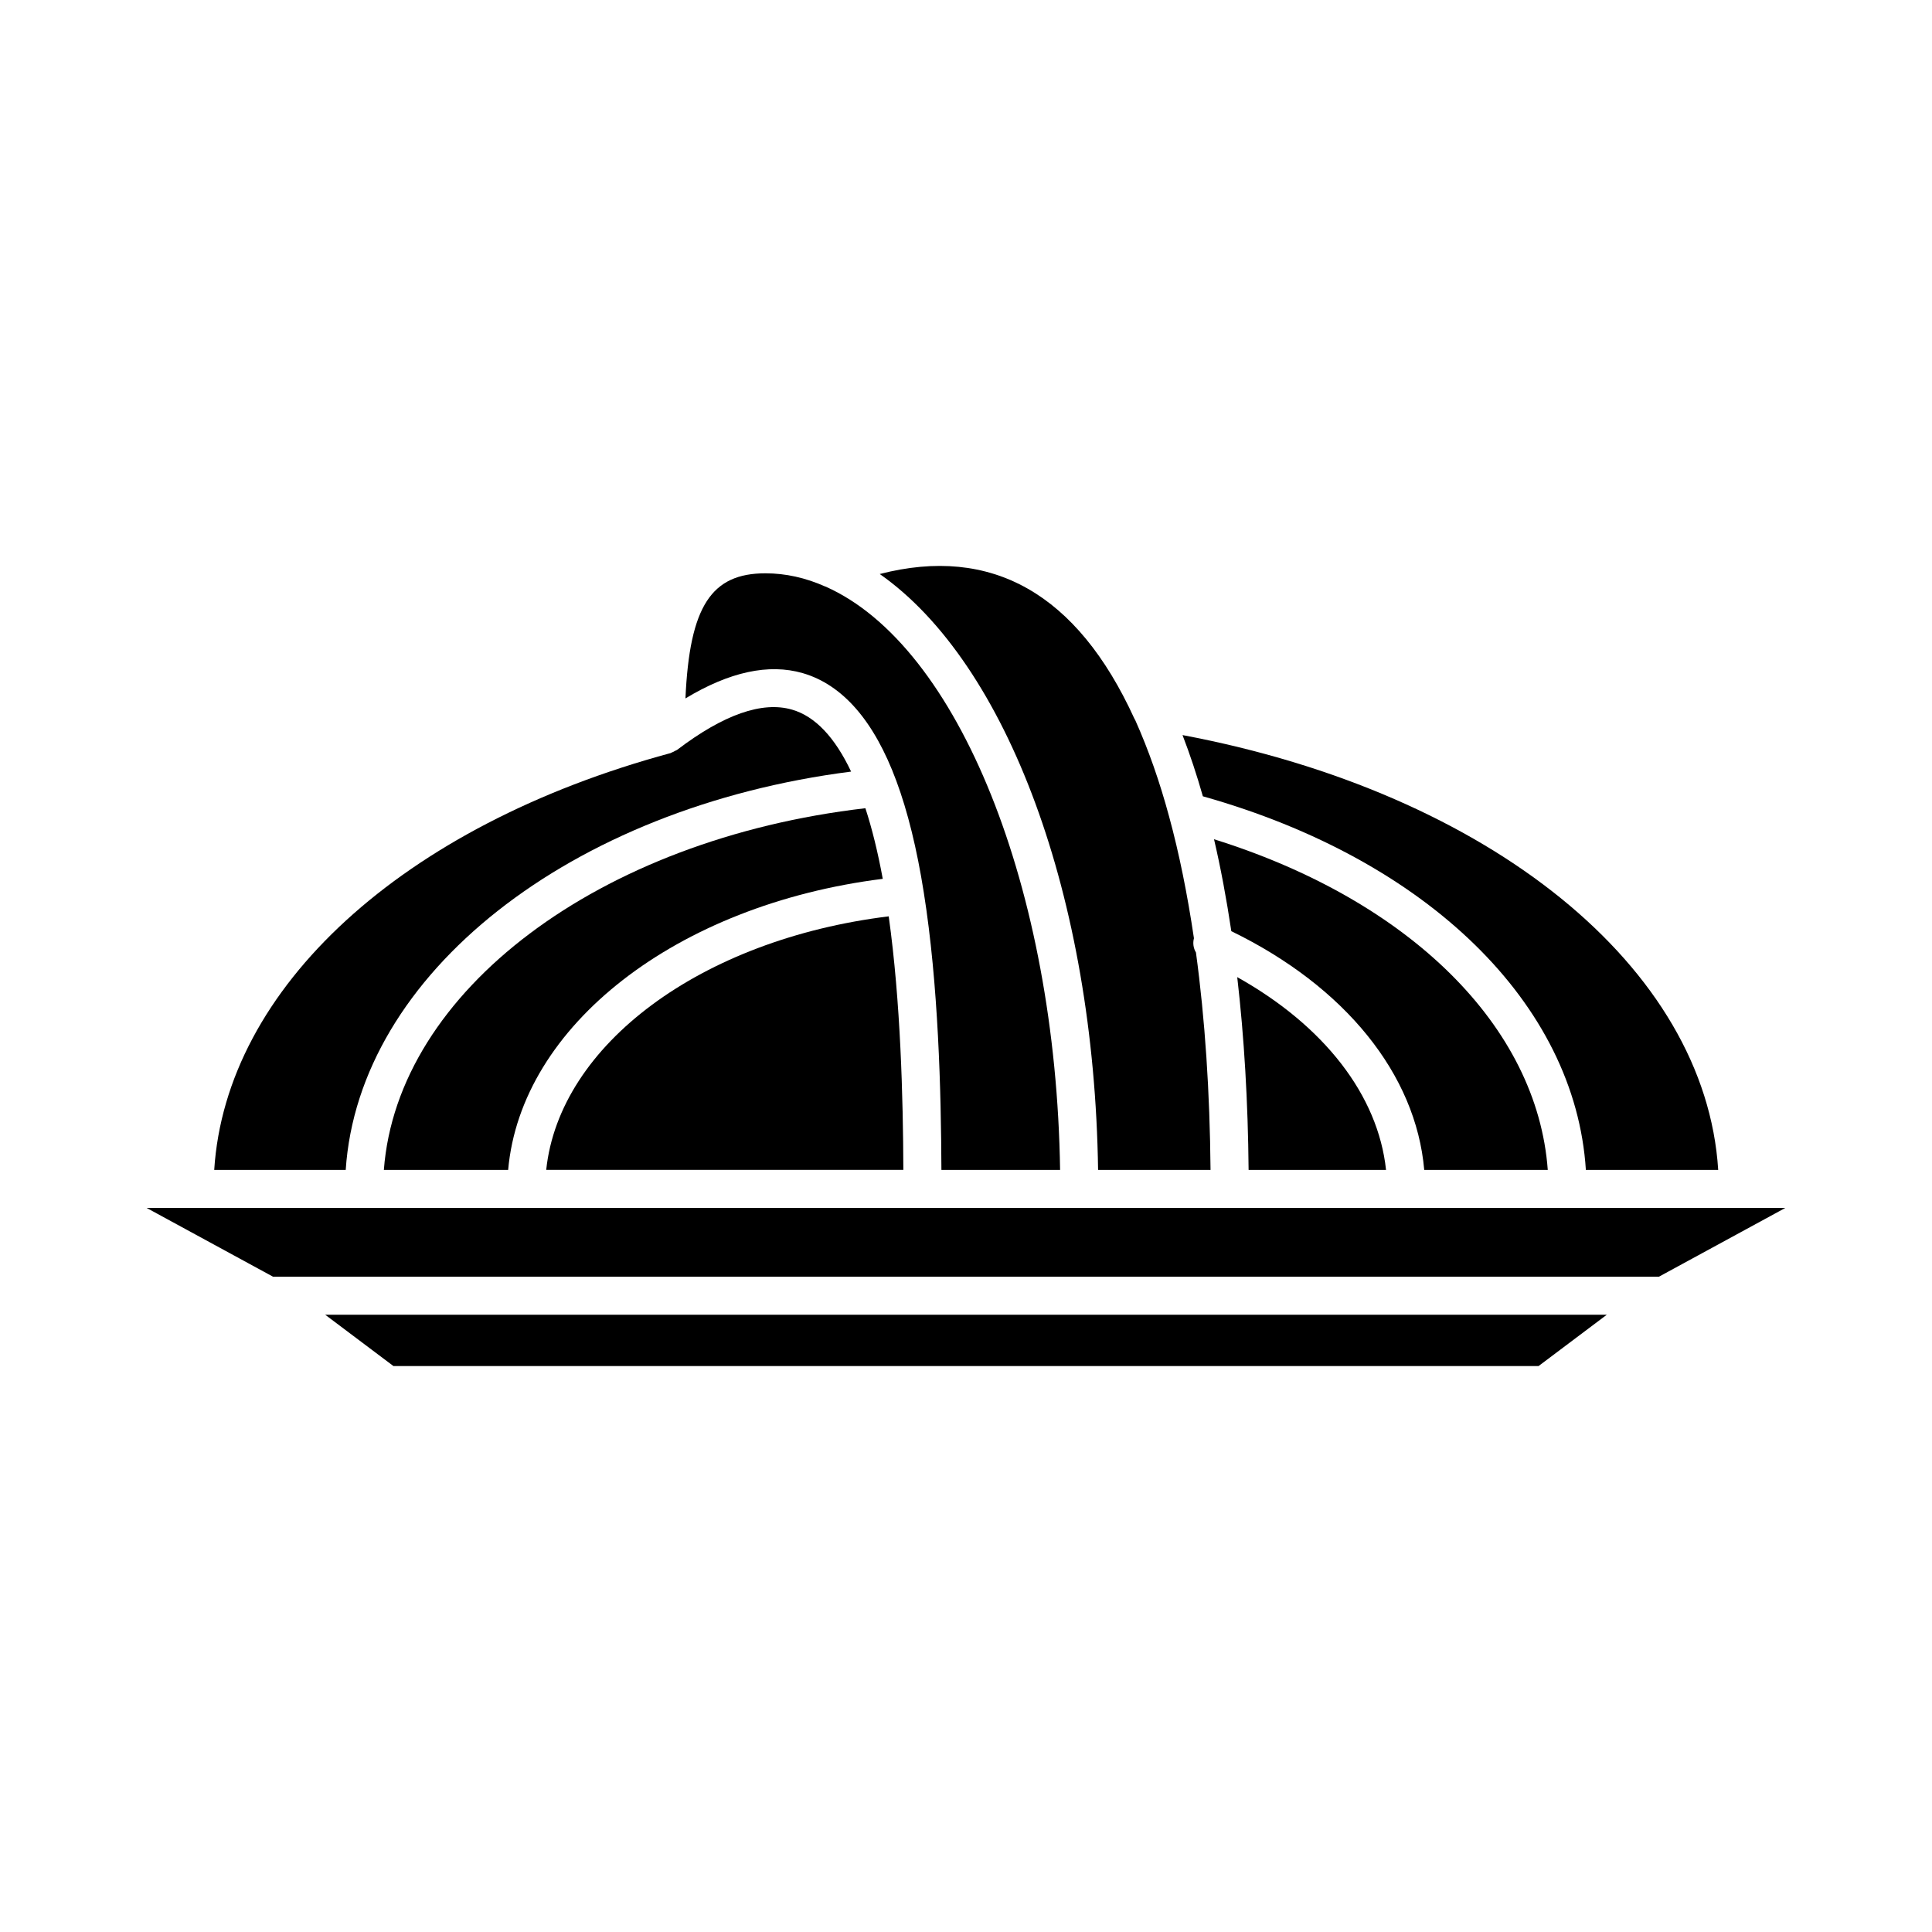 <?xml version="1.0" encoding="UTF-8"?>
<!-- Uploaded to: ICON Repo, www.svgrepo.com, Generator: ICON Repo Mixer Tools -->
<svg fill="#000000" width="800px" height="800px" version="1.1" viewBox="144 144 512 512" xmlns="http://www.w3.org/2000/svg">
 <g>
  <path d="m471.88 402.95c1.84 15.941 2.852 33.043 3.012 51.09h36.422c-2.094-19.754-16.367-38.188-39.434-51.09z"/>
  <path d="m356.74 322.39c10.59 3.082 18.938 12.699 24.809 28.582 2.996 8.062 5.441 17.98 7.254 29.477 3.891 24.41 4.594 52.754 4.68 73.586h31.453c-1.125-74.434-26.91-138.98-62.172-154.59-0.031-0.012-0.059-0.004-0.09-0.02-5.176-2.312-10.5-3.492-15.824-3.492-14.273 0-20.102 8.625-21.199 33.156 11.605-7.012 22.051-9.32 31.09-6.699z"/>
  <path d="m551.73 506.02 18.086-13.598h-339.63l18.086 13.598z"/>
  <path d="m465.73 366.41c1.773 7.586 3.293 15.758 4.586 24.363 30.148 14.66 48.918 37.906 51.121 63.262h32.738c-2.766-37.957-36.562-71.41-88.445-87.625z"/>
  <path d="m617.14 464.11h-434.29l33.523 18.238h367.24z"/>
  <path d="m379.52 386.84c-49.75 6.117-87.273 34.016-90.766 67.188h94.645c-0.074-19.125-0.719-44.566-3.879-67.188z"/>
  <path d="m235.62 454.04c3.422-51.891 59.414-96.043 133.93-105.56-4.297-9.094-9.531-14.641-15.633-16.414-7.894-2.301-18.156 1.281-30.477 10.66-0.168 0.125-0.363 0.16-0.539 0.262-0.293 0.172-0.57 0.328-0.891 0.438-0.109 0.039-0.191 0.121-0.309 0.152-71.164 19.23-117.86 62.23-120.93 110.46z"/>
  <path d="m377.94 376.9c-1.285-7.019-2.828-13.273-4.602-18.715-70.645 8.191-124.05 48.488-127.61 95.852h32.938c3.371-38.191 44.539-70.27 99.277-77.137z"/>
  <path d="m457.38 338.8c1.984 5.148 3.785 10.574 5.391 16.227 59.625 16.777 98.703 55.062 101.5 99.016h35.07c-3.375-53.637-60.371-99.852-141.96-115.24z"/>
  <path d="m377.14 296.12c33.797 23.676 56.836 85.613 57.863 157.92h29.801c-0.18-20.586-1.461-39.957-3.863-57.621-0.676-1.133-0.875-2.457-0.535-3.777-1.738-11.723-3.941-22.586-6.578-32.238-2.481-9.203-5.488-17.766-8.941-25.477-0.109-0.176-0.211-0.363-0.301-0.559-15.145-33.105-37.82-45.887-67.445-38.246z"/>
 </g>
</svg>